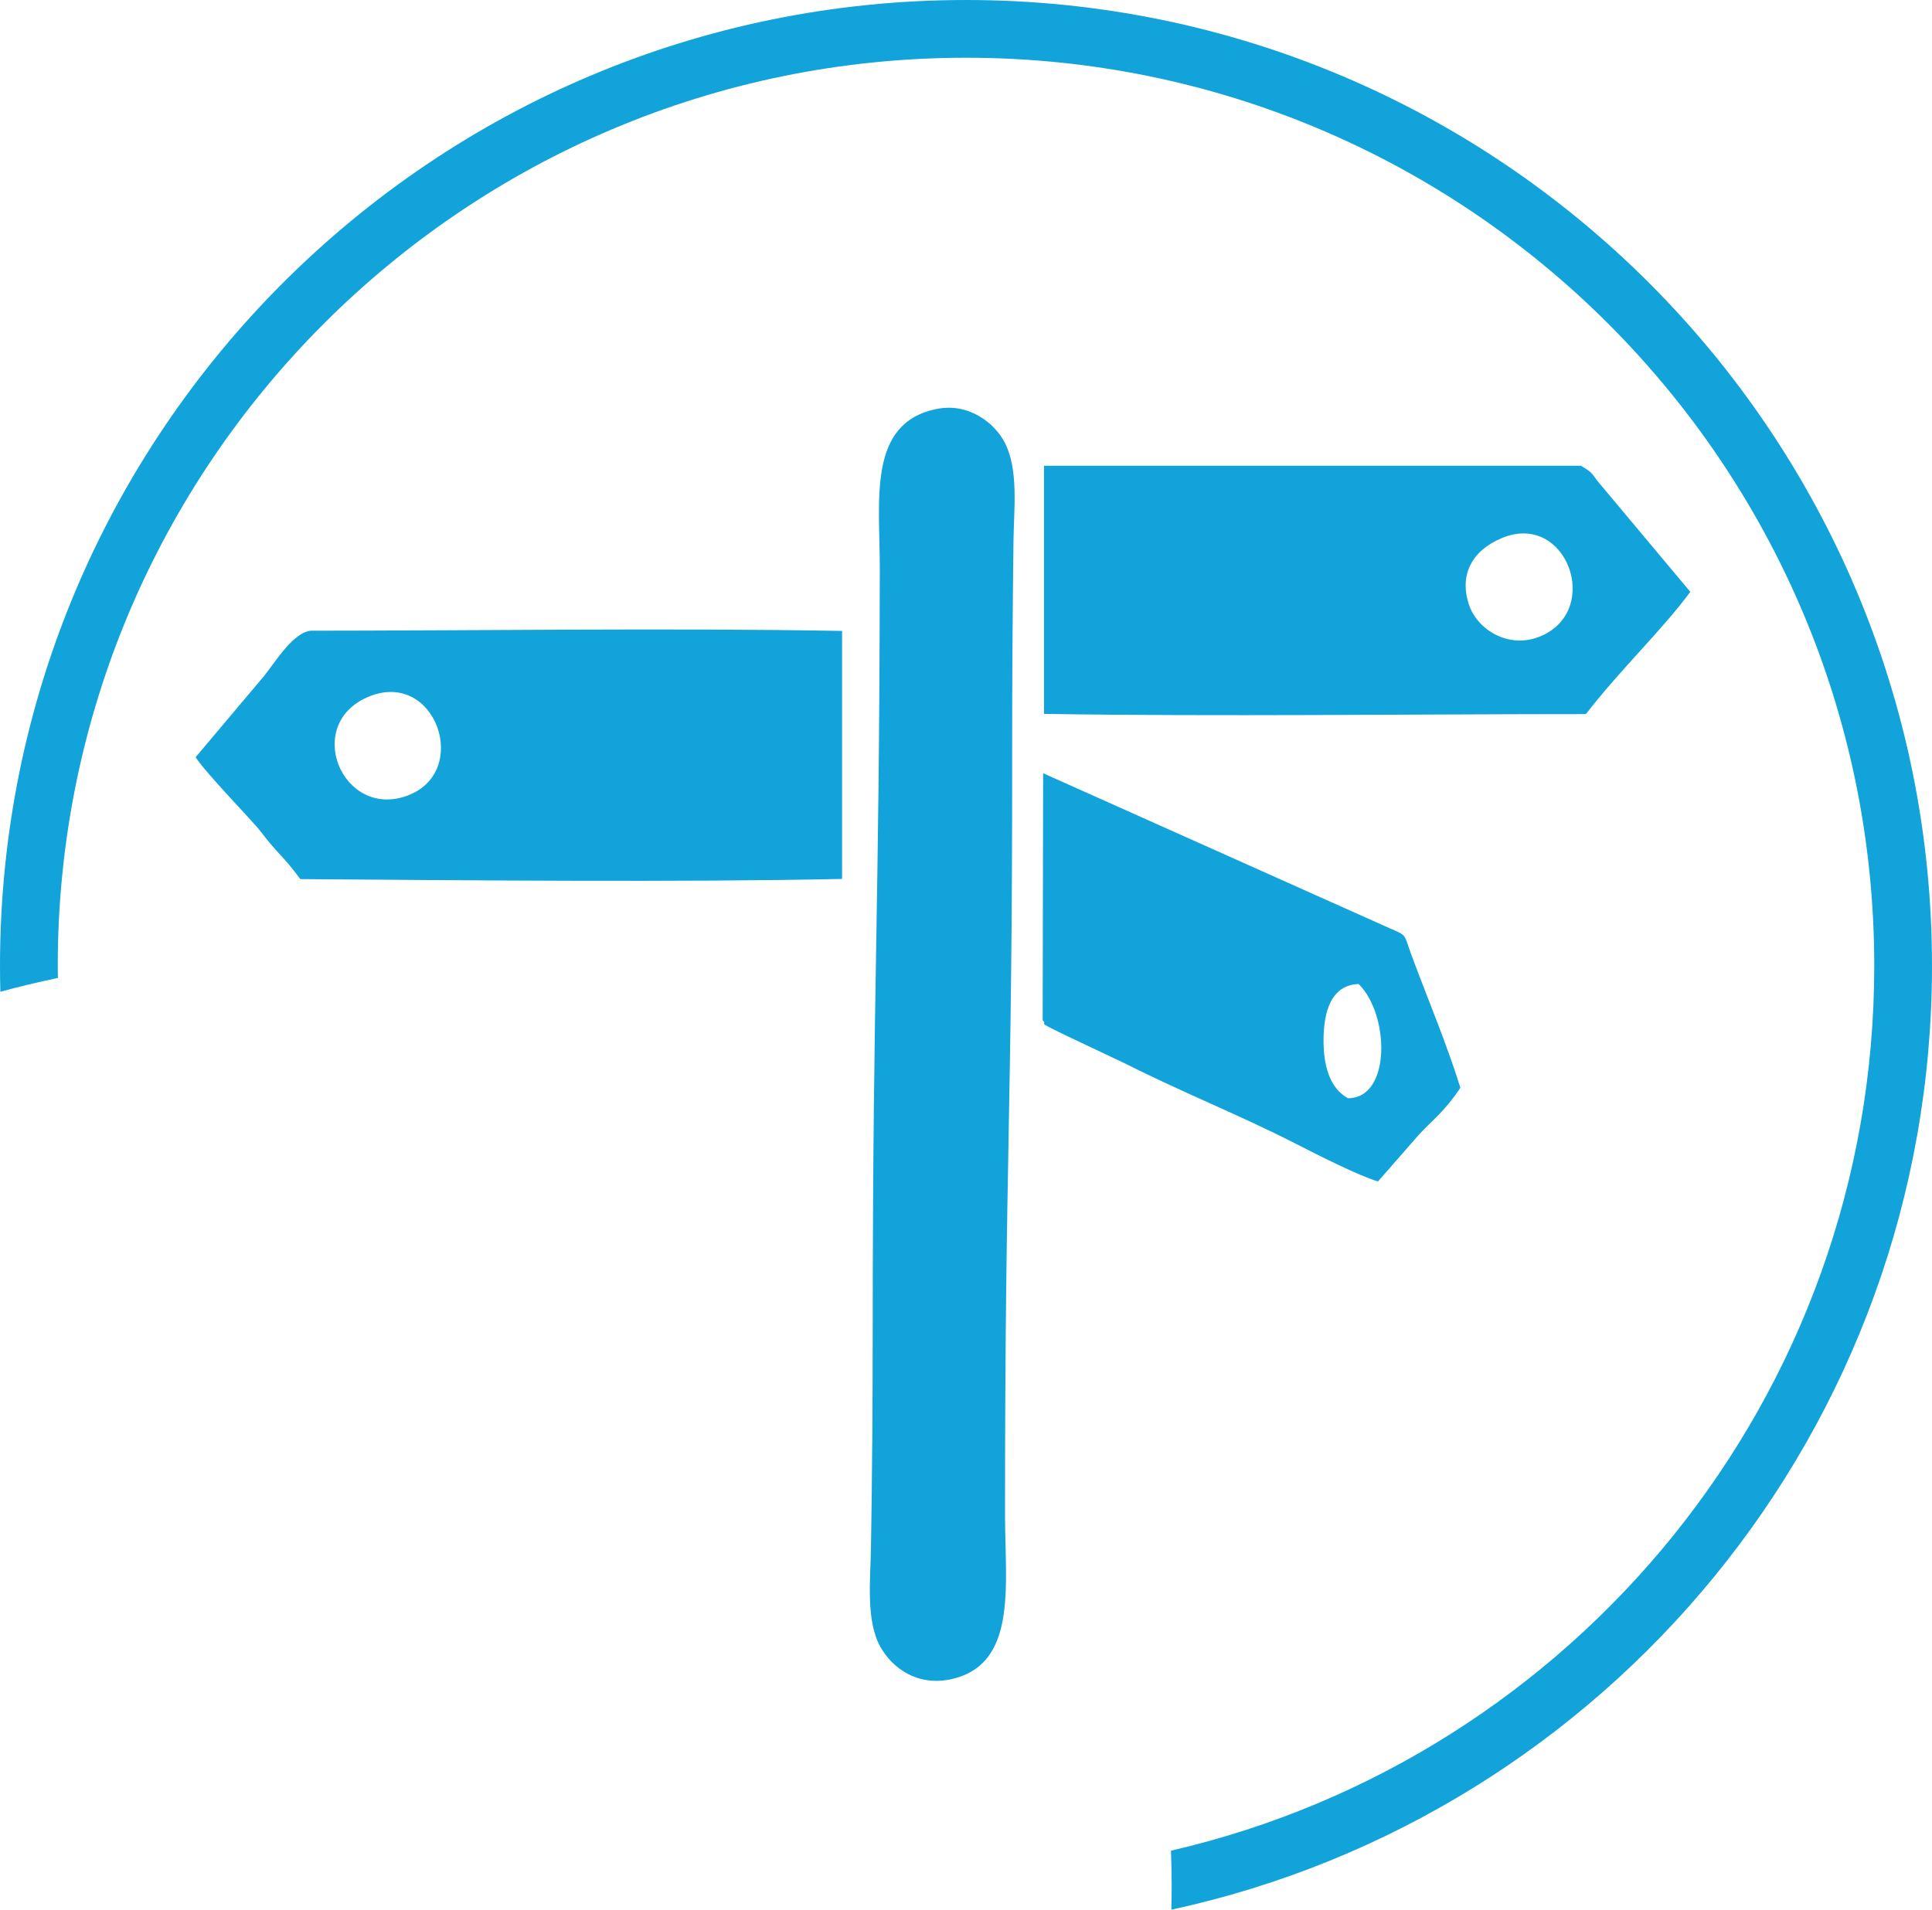 <?xml version="1.0" encoding="UTF-8"?>
<!DOCTYPE svg PUBLIC "-//W3C//DTD SVG 1.1//EN" "http://www.w3.org/Graphics/SVG/1.1/DTD/svg11.dtd">
<!-- Creator: CorelDRAW 2020 (64 Bit) -->
<svg xmlns="http://www.w3.org/2000/svg" xml:space="preserve" width="33.867mm" height="33.482mm" version="1.1" style="shape-rendering:geometricPrecision; text-rendering:geometricPrecision; image-rendering:optimizeQuality; fill-rule:evenodd; clip-rule:evenodd"
viewBox="0 0 1674.67 1655.65"
 xmlns:xlink="http://www.w3.org/1999/xlink"
 xmlns:xodm="http://www.corel.com/coreldraw/odm/2003">
 <defs>
  <style type="text/css">
   <![CDATA[
    .fil0 {fill:#11A3DA}
   ]]>
  </style>
 </defs>
 <g id="Camada_x0020_1">
  <g id="_2494470694032">
   <path class="fil0" d="M837.34 0c462.45,0 837.33,374.89 837.33,837.34 0,401.35 -282.4,736.69 -659.32,818.31 0.18,-6.92 0.27,-13.86 0.27,-20.82 0,-10.16 -0.25,-20.26 -0.63,-30.33 349.24,-80.55 609.63,-393.44 609.63,-767.15 0,-434.81 -352.48,-787.29 -787.28,-787.29 -434.81,0 -787.29,352.48 -787.29,787.29 0,3.52 0.09,7.02 0.13,10.53 -16.83,3.46 -33.45,7.48 -49.88,11.96 -0.2,-7.47 -0.31,-14.97 -0.31,-22.49 0,-462.45 374.89,-837.34 837.34,-837.34z"/>
   <path class="fil0" d="M812.41 354.47c-60.81,11.85 -49.73,78.82 -49.8,138.17 -0.42,309.61 -5.97,351.57 -6.15,661.36 -0.04,62.12 -0.44,125.12 -1.48,187.21 -0.47,28.11 -4.58,63.8 8.13,86.55 10.59,18.94 32.47,34.2 60.95,28.14 58.17,-12.38 47.16,-81.35 47.12,-141.01 -0.17,-308.51 6.42,-352.98 6.16,-661.37 -0.05,-60.62 0.39,-123.03 1.15,-184.27 0.36,-28.26 4.58,-62.05 -7.61,-85.63 -8.63,-16.69 -30.93,-34.51 -58.48,-29.14zm334.83 547.7c0,-25.4 6.78,-48.26 30.42,-49.05 26.7,25.94 28.54,98.99 -9.2,99.04 -16.07,-8.73 -21.22,-28.74 -21.22,-49.99zm-243.45 -17.55c5.51,5.1 -8.28,-0.65 18.41,12.28l53.58 25.38c48.35,24.45 99.84,44.97 147.28,69.24 18.42,9.42 53.83,27.51 71.38,32.76l35.36 -40.39c12.24,-13.44 21.74,-19.43 36.08,-40.78 -11.8,-38.23 -28.65,-77.76 -42.78,-116.09 -6.27,-17 -2.95,-15.64 -18.64,-22.29l-300.26 -134.35 -0.41 214.22zm397.93 -418.09c56.07,-23.52 87.3,62.19 33.94,84.96 -27.69,11.82 -54.79,-5.57 -62.07,-26.47 -8.99,-25.83 1.6,-47.36 28.14,-58.5zm-396.74 152.4c149.94,2.35 317.77,0.21 469.66,0.18 31.22,-40.2 65.61,-72.24 90.53,-105.99l-80.57 -96.22c-5.15,-6.95 -4.79,-7.56 -14.29,-13.09l-465.32 -0.01 0 215.13zm-583.87 -15.53c56.82,-21.85 86.99,65.67 32.36,86.27 -56.98,21.49 -92.11,-63.29 -32.36,-86.27zm-151.55 53.05c8.79,13.89 49.67,55.54 56.58,64.69 15.21,20.11 19.91,21.38 34.1,41.02 143.83,1.05 329.5,2.84 469.66,-0.14l0 -215.01c-146.96,-2.7 -318.58,-0.2 -468.25,-0.18l8.78 0c-15.45,0.04 -31.84,27.12 -41.39,39.07l-59.47 70.56z"/>
  </g>
 </g>
</svg>
